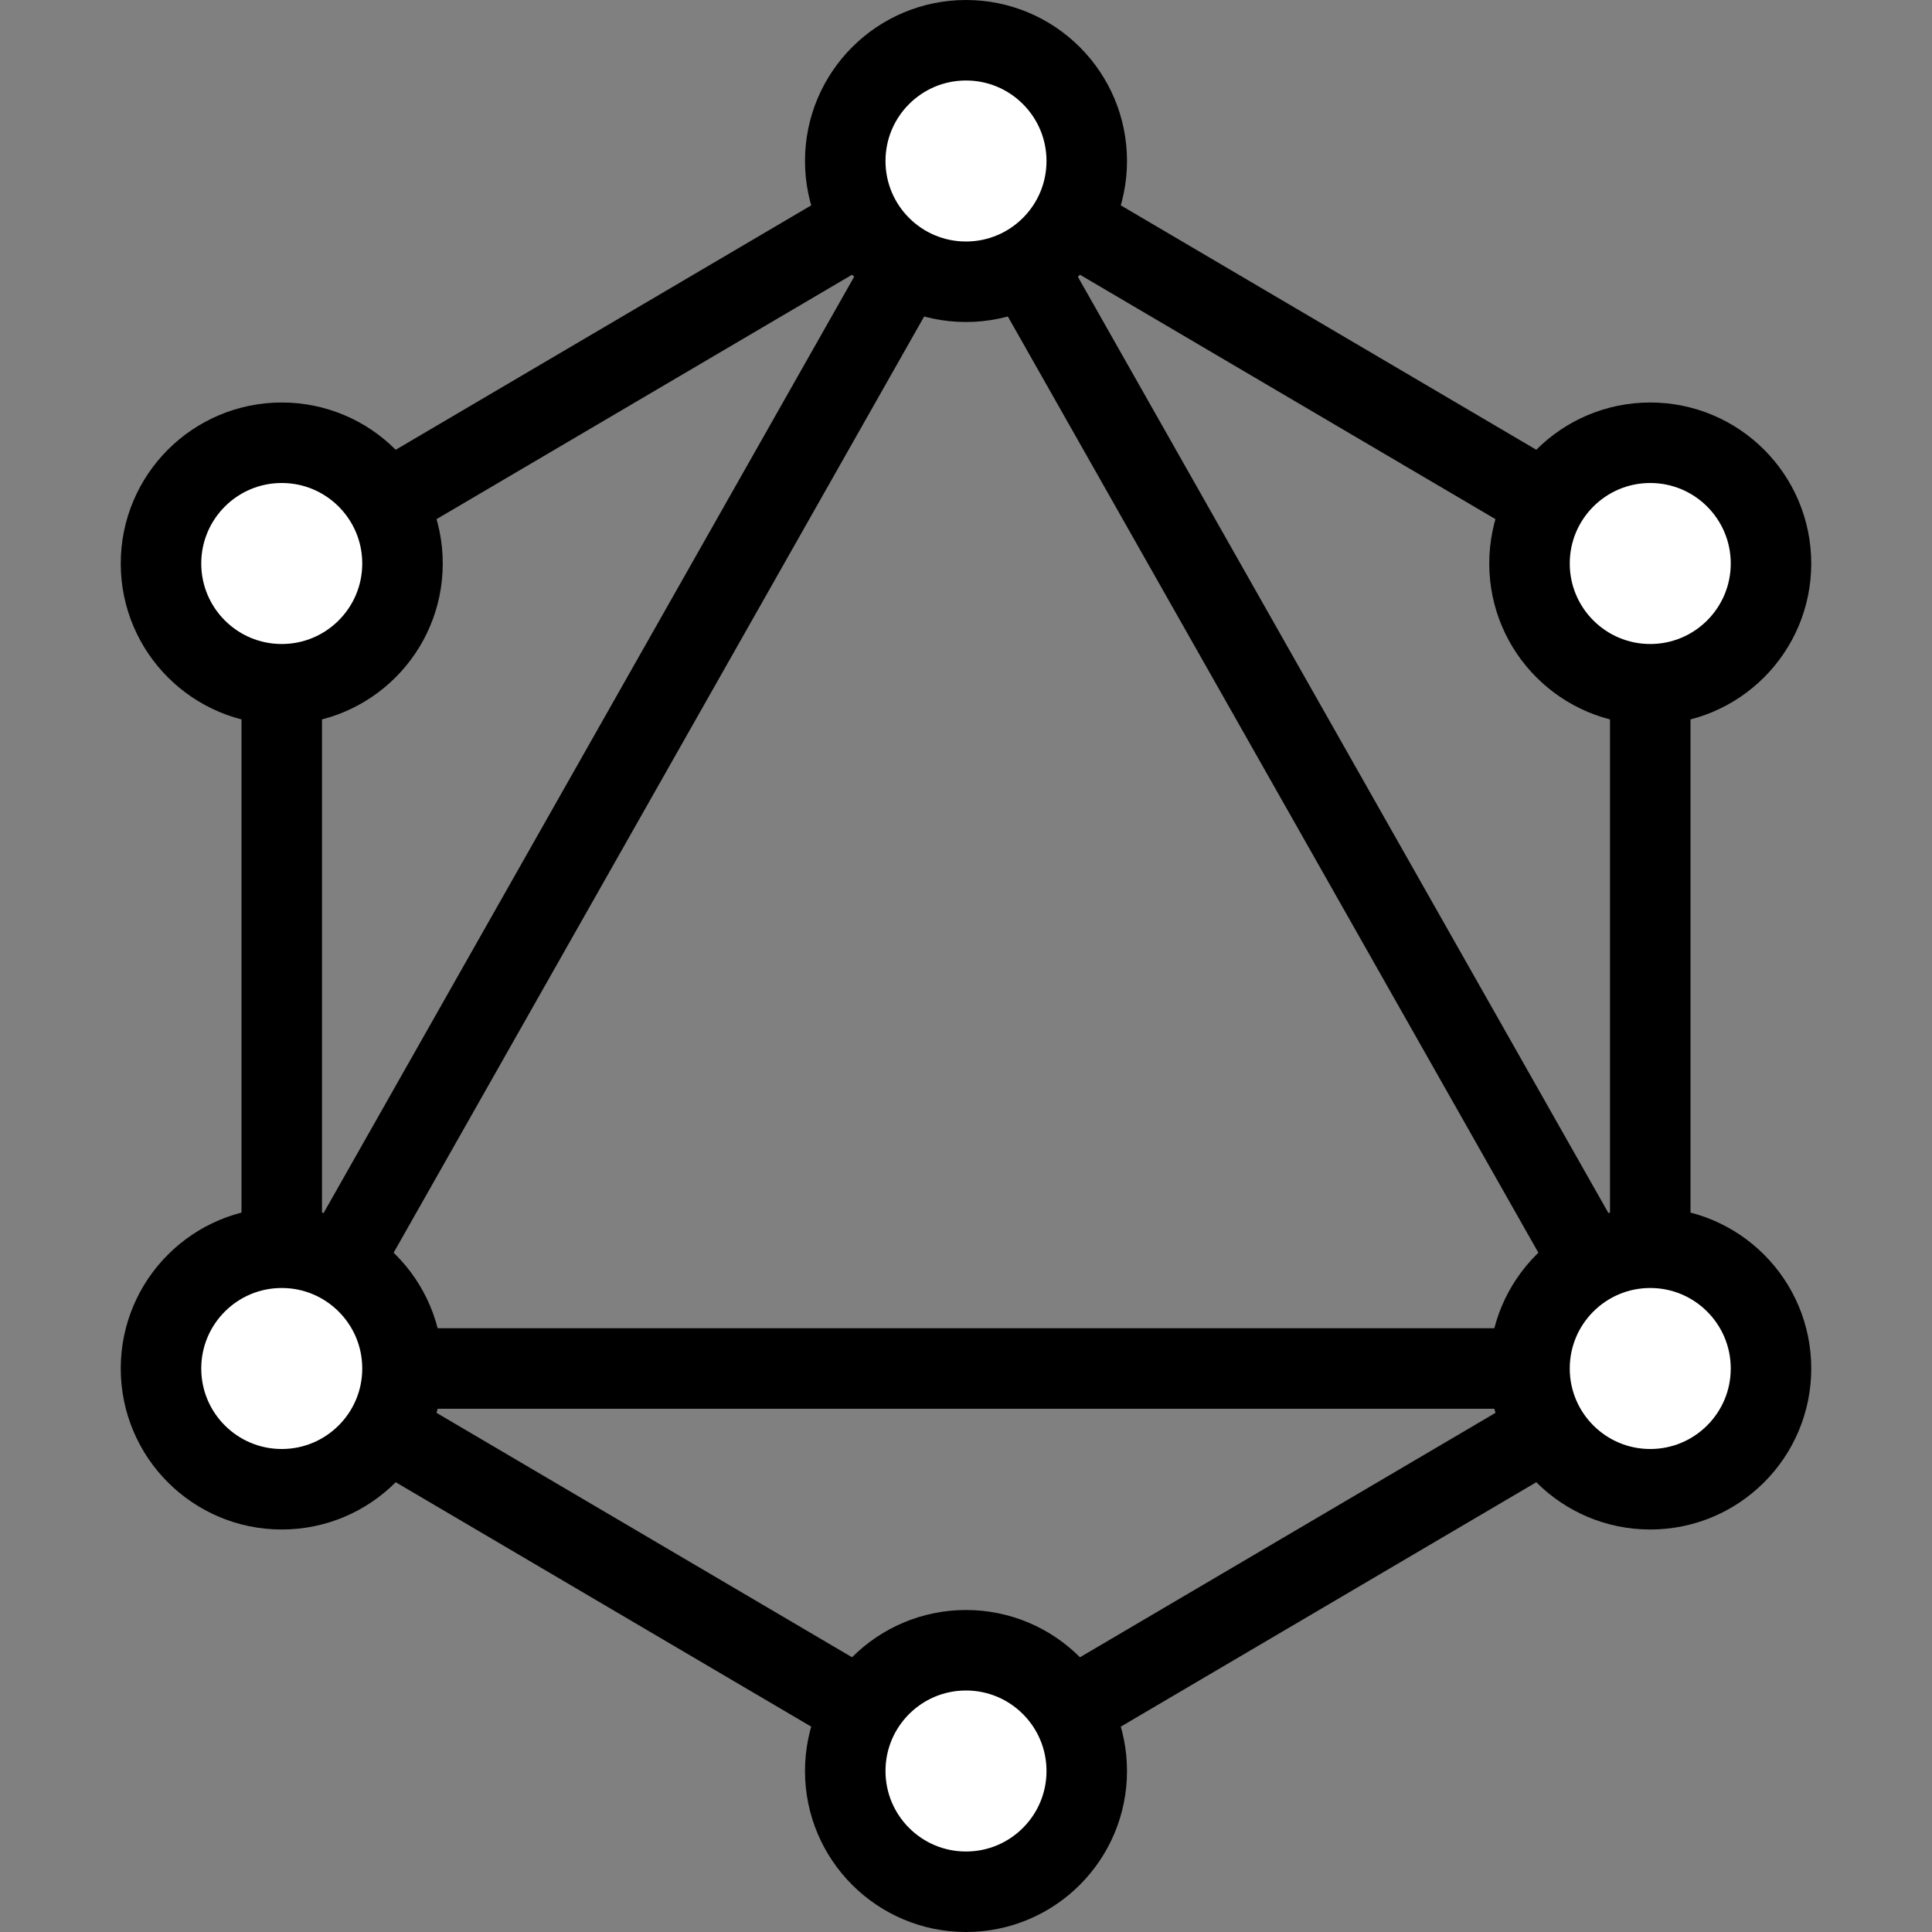 <svg xmlns="http://www.w3.org/2000/svg" viewBox="0 0 24 24">
  
<rect x="0" y="0" width="24" height="24" fill="#808080" stroke="none"/>
  
<g transform="matrix(1,0,0,1,0,0)"><g>
    <polygon points="3.5 17 12 2 20.5 17 3.5 17" style="fill: none;stroke: #000000;stroke-linecap: round;stroke-linejoin: round"></polygon>
    <polygon points="3.5 7 12 2 20.5 7 20.5 17 12 22 3.5 17 3.5 7" style="fill: none;stroke: #000000;stroke-linecap: round;stroke-linejoin: round"></polygon>
    <circle cx="12" cy="2" r="1.5" style="fill: #ffffff;stroke: #000000;stroke-linecap: round;stroke-linejoin: round"></circle>
    <circle cx="3.5" cy="7" r="1.5" style="fill: #ffffff;stroke: #000000;stroke-linecap: round;stroke-linejoin: round"></circle>
    <circle cx="20.5" cy="7" r="1.5" style="fill: #ffffff;stroke: #000000;stroke-linecap: round;stroke-linejoin: round"></circle>
    <circle cx="12" cy="22" r="1.5" style="fill: #ffffff;stroke: #000000;stroke-linecap: round;stroke-linejoin: round"></circle>
    <circle cx="3.5" cy="17" r="1.5" style="fill: #ffffff;stroke: #000000;stroke-linecap: round;stroke-linejoin: round"></circle>
    <circle cx="20.5" cy="17" r="1.5" style="fill: #ffffff;stroke: #000000;stroke-linecap: round;stroke-linejoin: round"></circle>
  </g></g></svg>